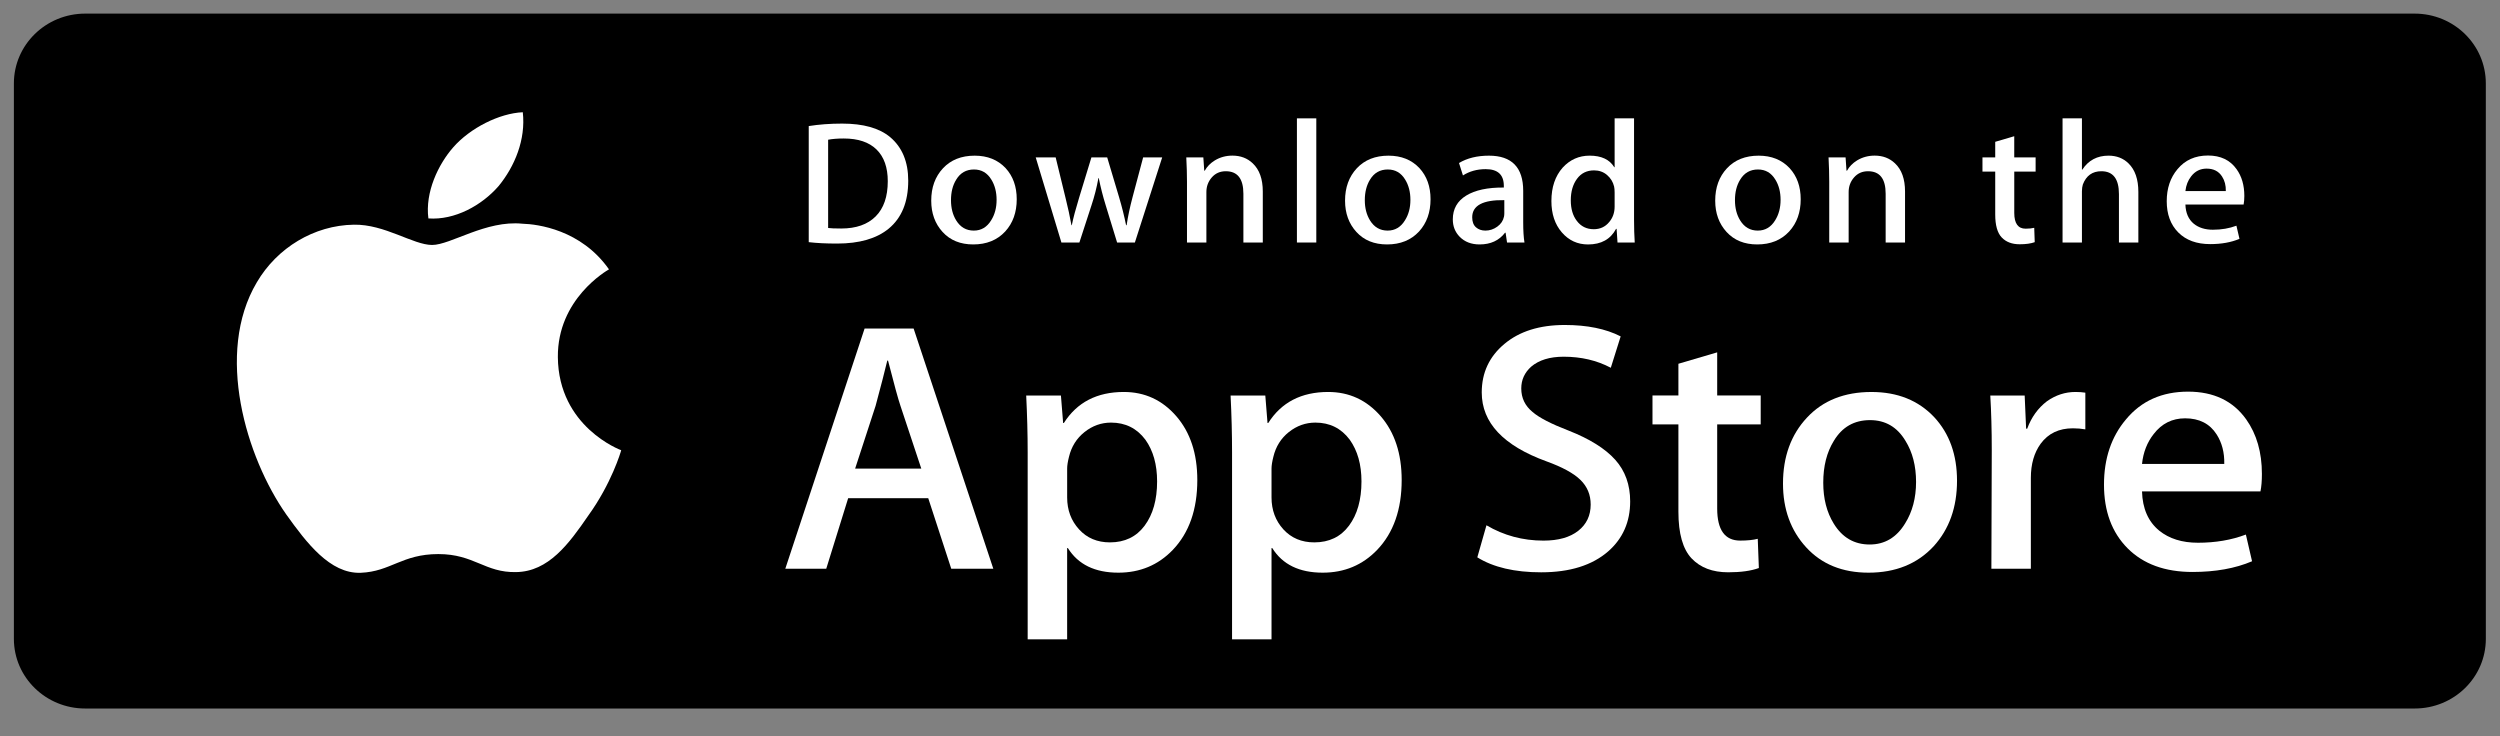 <svg xmlns="http://www.w3.org/2000/svg" width="146" height="43" viewBox="0 0 146 43" fill="none"><rect x="0" y="0" width="146" height="43" fill="#808080" stroke="none"/><path d="M145.173 37.309C145.173 39.557 143.315 41.377 141.016 41.377H4.974C2.676 41.377 0.811 39.557 0.811 37.309V4.869C0.811 2.622 2.676 0.795 4.974 0.795H141.015C143.315 0.795 145.172 2.622 145.172 4.869L145.173 37.309Z" fill="black"></path><path d="M32.579 20.859C32.548 17.461 35.433 15.807 35.565 15.73C33.931 13.408 31.398 13.091 30.509 13.065C28.381 12.847 26.318 14.306 25.235 14.306C24.13 14.306 22.461 13.086 20.663 13.122C18.349 13.157 16.184 14.463 14.996 16.492C12.546 20.628 14.373 26.706 16.721 30.049C17.895 31.687 19.268 33.515 21.064 33.451C22.821 33.38 23.477 32.358 25.598 32.358C27.699 32.358 28.316 33.451 30.147 33.41C32.033 33.38 33.221 31.765 34.354 30.113C35.711 28.236 36.256 26.388 36.278 26.293C36.233 26.278 32.615 24.932 32.579 20.859Z" fill="white"></path><path d="M29.119 10.866C30.064 9.713 30.711 8.146 30.531 6.555C29.163 6.614 27.453 7.477 26.468 8.604C25.596 9.597 24.817 11.225 25.018 12.756C26.555 12.868 28.133 12 29.119 10.866Z" fill="white"></path><path d="M58.01 33.216H55.554L54.209 29.094H49.533L48.252 33.216H45.861L50.493 19.185H53.355L58.01 33.216ZM53.803 27.365L52.587 23.701C52.458 23.327 52.217 22.446 51.861 21.058H51.818C51.676 21.655 51.448 22.536 51.135 23.701L49.94 27.365H53.803Z" fill="white"></path><path d="M69.923 28.033C69.923 29.753 69.446 31.113 68.493 32.112C67.638 33.001 66.577 33.444 65.311 33.444C63.944 33.444 62.962 32.966 62.364 32.008H62.321V37.338H60.016V26.429C60.016 25.347 59.986 24.237 59.93 23.098H61.958L62.087 24.702H62.13C62.899 23.494 64.065 22.891 65.631 22.891C66.855 22.891 67.877 23.362 68.695 24.305C69.514 25.25 69.923 26.492 69.923 28.033ZM67.575 28.115C67.575 27.13 67.347 26.318 66.891 25.679C66.392 25.013 65.723 24.68 64.884 24.68C64.315 24.68 63.798 24.865 63.337 25.231C62.874 25.6 62.571 26.082 62.429 26.679C62.358 26.957 62.322 27.185 62.322 27.364V29.051C62.322 29.787 62.554 30.408 63.017 30.915C63.479 31.422 64.081 31.675 64.82 31.675C65.689 31.675 66.364 31.349 66.848 30.697C67.332 30.044 67.575 29.184 67.575 28.115Z" fill="white"></path><path d="M81.858 28.033C81.858 29.753 81.381 31.113 80.427 32.112C79.573 33.001 78.513 33.444 77.246 33.444C75.879 33.444 74.897 32.966 74.3 32.008H74.257V37.338H71.952V26.429C71.952 25.347 71.923 24.237 71.866 23.098H73.894L74.023 24.702H74.066C74.834 23.494 76.001 22.891 77.567 22.891C78.79 22.891 79.812 23.362 80.632 24.305C81.448 25.25 81.858 26.492 81.858 28.033ZM79.51 28.115C79.51 27.13 79.281 26.318 78.825 25.679C78.326 25.013 77.659 24.68 76.819 24.68C76.249 24.68 75.733 24.865 75.27 25.231C74.808 25.6 74.506 26.082 74.364 26.679C74.294 26.957 74.257 27.185 74.257 27.364V29.051C74.257 29.787 74.489 30.408 74.949 30.915C75.412 31.421 76.013 31.675 76.755 31.675C77.624 31.675 78.299 31.349 78.783 30.697C79.267 30.044 79.51 29.184 79.51 28.115Z" fill="white"></path><path d="M95.202 29.281C95.202 30.474 94.777 31.445 93.924 32.195C92.987 33.014 91.681 33.423 90.004 33.423C88.456 33.423 87.214 33.132 86.275 32.549L86.809 30.676C87.821 31.273 88.931 31.572 90.141 31.572C91.01 31.572 91.686 31.38 92.171 30.998C92.654 30.617 92.896 30.104 92.896 29.465C92.896 28.896 92.697 28.416 92.298 28.027C91.901 27.638 91.238 27.277 90.312 26.942C87.793 26.026 86.534 24.684 86.534 22.919C86.534 21.766 86.975 20.82 87.859 20.084C88.739 19.347 89.913 18.979 91.382 18.979C92.691 18.979 93.779 19.201 94.647 19.645L94.071 21.478C93.26 21.048 92.343 20.832 91.317 20.832C90.506 20.832 89.872 21.028 89.418 21.416C89.034 21.762 88.842 22.185 88.842 22.686C88.842 23.241 89.061 23.699 89.502 24.06C89.886 24.393 90.584 24.754 91.596 25.143C92.834 25.629 93.743 26.197 94.329 26.849C94.911 27.498 95.202 28.311 95.202 29.281Z" fill="white"></path><path d="M102.825 24.785H100.284V29.697C100.284 30.947 100.731 31.571 101.629 31.571C102.041 31.571 102.383 31.536 102.653 31.466L102.717 33.173C102.262 33.339 101.665 33.422 100.924 33.422C100.013 33.422 99.302 33.151 98.788 32.61C98.277 32.068 98.019 31.16 98.019 29.883V24.783H96.505V23.096H98.019V21.244L100.284 20.577V23.096H102.825V24.785Z" fill="white"></path><path d="M114.29 28.074C114.29 29.629 113.834 30.906 112.924 31.904C111.969 32.932 110.701 33.444 109.122 33.444C107.599 33.444 106.387 32.952 105.483 31.967C104.579 30.983 104.127 29.739 104.127 28.241C104.127 26.674 104.592 25.389 105.525 24.391C106.456 23.391 107.713 22.892 109.292 22.892C110.815 22.892 112.04 23.384 112.965 24.37C113.849 25.326 114.29 26.561 114.29 28.074ZM111.898 28.146C111.898 27.213 111.694 26.413 111.28 25.746C110.797 24.938 110.106 24.535 109.21 24.535C108.283 24.535 107.58 24.939 107.096 25.746C106.682 26.414 106.478 27.227 106.478 28.189C106.478 29.122 106.682 29.922 107.096 30.588C107.595 31.396 108.291 31.799 109.19 31.799C110.07 31.799 110.761 31.387 111.259 30.567C111.684 29.887 111.898 29.078 111.898 28.146Z" fill="white"></path><path d="M121.784 25.075C121.556 25.034 121.313 25.013 121.058 25.013C120.247 25.013 119.619 25.311 119.178 25.909C118.794 26.436 118.602 27.103 118.602 27.907V33.216H116.297L116.319 26.285C116.319 25.118 116.29 24.057 116.233 23.099H118.241L118.325 25.035H118.389C118.632 24.37 119.016 23.834 119.542 23.433C120.055 23.071 120.61 22.891 121.208 22.891C121.421 22.891 121.614 22.905 121.784 22.932V25.075Z" fill="white"></path><path d="M132.095 27.678C132.095 28.081 132.068 28.421 132.011 28.698H125.094C125.121 29.697 125.456 30.462 126.098 30.989C126.681 31.46 127.434 31.696 128.36 31.696C129.384 31.696 130.318 31.537 131.159 31.218L131.52 32.778C130.538 33.196 129.379 33.403 128.041 33.403C126.432 33.403 125.169 32.941 124.25 32.019C123.333 31.096 122.873 29.858 122.873 28.303C122.873 26.778 123.3 25.507 124.156 24.494C125.051 23.413 126.261 22.872 127.784 22.872C129.279 22.872 130.411 23.413 131.18 24.494C131.789 25.354 132.095 26.416 132.095 27.678ZM129.897 27.095C129.912 26.429 129.762 25.853 129.449 25.367C129.05 24.742 128.437 24.43 127.612 24.43C126.858 24.43 126.245 24.735 125.777 25.346C125.393 25.832 125.165 26.415 125.094 27.094H129.897V27.095Z" fill="white"></path><path d="M53.041 10.553C53.041 11.794 52.659 12.728 51.897 13.355C51.191 13.934 50.187 14.224 48.887 14.224C48.243 14.224 47.691 14.197 47.23 14.142V7.362C47.832 7.267 48.481 7.218 49.181 7.218C50.42 7.218 51.353 7.481 51.982 8.006C52.687 8.599 53.041 9.448 53.041 10.553ZM51.846 10.584C51.846 9.779 51.628 9.162 51.191 8.732C50.754 8.303 50.116 8.088 49.276 8.088C48.919 8.088 48.615 8.111 48.363 8.16V13.314C48.502 13.335 48.758 13.345 49.129 13.345C49.996 13.345 50.665 13.11 51.137 12.64C51.608 12.169 51.846 11.484 51.846 10.584Z" fill="white"></path><path d="M59.377 11.636C59.377 12.401 59.153 13.027 58.705 13.518C58.236 14.024 57.614 14.275 56.838 14.275C56.089 14.275 55.493 14.034 55.049 13.549C54.606 13.065 54.384 12.455 54.384 11.719C54.384 10.949 54.612 10.318 55.071 9.827C55.529 9.337 56.145 9.091 56.922 9.091C57.67 9.091 58.272 9.333 58.727 9.817C59.159 10.287 59.377 10.894 59.377 11.636ZM58.201 11.672C58.201 11.214 58.099 10.82 57.897 10.492C57.659 10.096 57.321 9.898 56.881 9.898C56.426 9.898 56.08 10.096 55.842 10.492C55.638 10.82 55.538 11.22 55.538 11.692C55.538 12.151 55.639 12.544 55.842 12.872C56.087 13.269 56.429 13.467 56.87 13.467C57.303 13.467 57.642 13.265 57.886 12.862C58.096 12.527 58.201 12.131 58.201 11.672Z" fill="white"></path><path d="M67.872 9.193L66.277 14.163H65.239L64.578 12.005C64.41 11.466 64.274 10.93 64.168 10.399H64.148C64.049 10.945 63.913 11.48 63.738 12.005L63.036 14.163H61.986L60.486 9.193H61.651L62.227 11.556C62.367 12.114 62.481 12.647 62.573 13.151H62.594C62.678 12.735 62.818 12.206 63.014 11.566L63.738 9.194H64.661L65.354 11.516C65.522 12.082 65.658 12.627 65.763 13.152H65.795C65.871 12.64 65.987 12.095 66.141 11.516L66.759 9.194H67.872V9.193Z" fill="white"></path><path d="M73.747 14.163H72.614V11.316C72.614 10.439 72.272 10 71.586 10C71.25 10 70.979 10.121 70.768 10.362C70.559 10.604 70.453 10.888 70.453 11.214V14.162H69.32V10.613C69.32 10.176 69.306 9.703 69.279 9.191H70.275L70.328 9.968H70.359C70.491 9.726 70.688 9.527 70.946 9.368C71.253 9.182 71.597 9.088 71.973 9.088C72.449 9.088 72.845 9.238 73.16 9.539C73.551 9.907 73.747 10.456 73.747 11.185V14.163Z" fill="white"></path><path d="M76.872 14.163H75.74V6.912H76.872V14.163Z" fill="white"></path><path d="M83.544 11.636C83.544 12.401 83.32 13.027 82.873 13.518C82.403 14.024 81.78 14.275 81.005 14.275C80.256 14.275 79.66 14.034 79.216 13.549C78.773 13.065 78.551 12.455 78.551 11.719C78.551 10.949 78.78 10.318 79.238 9.827C79.697 9.337 80.313 9.091 81.088 9.091C81.838 9.091 82.438 9.333 82.894 9.817C83.327 10.287 83.544 10.894 83.544 11.636ZM82.368 11.672C82.368 11.214 82.266 10.82 82.064 10.492C81.827 10.096 81.487 9.898 81.048 9.898C80.592 9.898 80.246 10.096 80.009 10.492C79.806 10.82 79.705 11.22 79.705 11.692C79.705 12.151 79.807 12.544 80.009 12.872C80.254 13.269 80.596 13.467 81.037 13.467C81.47 13.467 81.808 13.265 82.053 12.862C82.264 12.527 82.368 12.131 82.368 11.672Z" fill="white"></path><path d="M89.029 14.163H88.011L87.927 13.59H87.895C87.547 14.047 87.051 14.275 86.406 14.275C85.925 14.275 85.536 14.125 85.243 13.825C84.977 13.553 84.844 13.215 84.844 12.813C84.844 12.206 85.103 11.743 85.626 11.422C86.147 11.102 86.88 10.945 87.824 10.952V10.859C87.824 10.205 87.472 9.878 86.766 9.878C86.263 9.878 85.819 10.001 85.436 10.246L85.206 9.52C85.68 9.235 86.265 9.091 86.955 9.091C88.287 9.091 88.955 9.777 88.955 11.147V12.978C88.955 13.474 88.98 13.87 89.029 14.163ZM87.852 12.455V11.688C86.602 11.667 85.977 12.001 85.977 12.69C85.977 12.949 86.049 13.143 86.195 13.273C86.341 13.402 86.526 13.467 86.748 13.467C86.997 13.467 87.229 13.39 87.441 13.237C87.654 13.083 87.785 12.888 87.834 12.649C87.846 12.595 87.852 12.53 87.852 12.455Z" fill="white"></path><path d="M95.468 14.163H94.463L94.41 13.365H94.378C94.057 13.972 93.51 14.276 92.741 14.276C92.127 14.276 91.615 14.04 91.21 13.57C90.804 13.1 90.602 12.489 90.602 11.74C90.602 10.935 90.822 10.284 91.263 9.786C91.69 9.322 92.213 9.09 92.836 9.09C93.521 9.09 94 9.315 94.272 9.765H94.294V6.912H95.428V12.824C95.428 13.308 95.441 13.754 95.468 14.163ZM94.294 12.067V11.238C94.294 11.095 94.283 10.979 94.263 10.89C94.199 10.624 94.061 10.401 93.853 10.221C93.642 10.04 93.388 9.95 93.095 9.95C92.672 9.95 92.341 10.113 92.098 10.441C91.856 10.769 91.734 11.187 91.734 11.699C91.734 12.19 91.85 12.589 92.083 12.895C92.328 13.222 92.659 13.386 93.073 13.386C93.445 13.386 93.743 13.25 93.969 12.977C94.187 12.725 94.294 12.421 94.294 12.067Z" fill="white"></path><path d="M105.161 11.636C105.161 12.401 104.937 13.027 104.489 13.518C104.02 14.024 103.399 14.275 102.622 14.275C101.874 14.275 101.278 14.034 100.833 13.549C100.39 13.065 100.168 12.455 100.168 11.719C100.168 10.949 100.396 10.318 100.855 9.827C101.313 9.337 101.929 9.091 102.707 9.091C103.454 9.091 104.056 9.333 104.511 9.817C104.943 10.287 105.161 10.894 105.161 11.636ZM103.986 11.672C103.986 11.214 103.885 10.82 103.682 10.492C103.443 10.096 103.106 9.898 102.665 9.898C102.211 9.898 101.865 10.096 101.626 10.492C101.422 10.82 101.322 11.22 101.322 11.692C101.322 12.151 101.423 12.544 101.626 12.872C101.871 13.269 102.213 13.467 102.654 13.467C103.087 13.467 103.427 13.265 103.672 12.862C103.88 12.527 103.986 12.131 103.986 11.672Z" fill="white"></path><path d="M111.254 14.163H110.122V11.316C110.122 10.439 109.78 10 109.093 10C108.757 10 108.486 10.121 108.276 10.362C108.066 10.604 107.961 10.888 107.961 11.214V14.162H106.827V10.613C106.827 10.176 106.814 9.703 106.787 9.191H107.782L107.835 9.968H107.866C107.999 9.726 108.196 9.527 108.453 9.368C108.761 9.182 109.104 9.088 109.482 9.088C109.956 9.088 110.352 9.238 110.667 9.539C111.059 9.907 111.254 10.456 111.254 11.185V14.163Z" fill="white"></path><path d="M118.881 10.021H117.633V12.435C117.633 13.049 117.855 13.355 118.294 13.355C118.497 13.355 118.666 13.338 118.799 13.304L118.828 14.142C118.604 14.224 118.31 14.265 117.948 14.265C117.5 14.265 117.152 14.132 116.9 13.867C116.647 13.601 116.521 13.154 116.521 12.527V10.021H115.776V9.193H116.521V8.282L117.632 7.955V9.192H118.88V10.021H118.881Z" fill="white"></path><path d="M124.88 14.163H123.746V11.337C123.746 10.446 123.404 10 122.72 10C122.194 10 121.835 10.259 121.638 10.775C121.605 10.884 121.585 11.017 121.585 11.173V14.162H120.453V6.912H121.585V9.907H121.607C121.964 9.362 122.475 9.09 123.138 9.09C123.608 9.09 123.996 9.24 124.304 9.541C124.688 9.915 124.88 10.472 124.88 11.207V14.163Z" fill="white"></path><path d="M131.069 11.443C131.069 11.641 131.054 11.807 131.027 11.944H127.628C127.643 12.435 127.805 12.809 128.12 13.069C128.408 13.3 128.779 13.416 129.233 13.416C129.736 13.416 130.194 13.338 130.607 13.181L130.785 13.949C130.301 14.153 129.732 14.256 129.074 14.256C128.284 14.256 127.663 14.029 127.213 13.576C126.761 13.122 126.537 12.514 126.537 11.751C126.537 11.001 126.746 10.377 127.166 9.879C127.605 9.348 128.199 9.082 128.948 9.082C129.682 9.082 130.239 9.348 130.615 9.879C130.919 10.301 131.069 10.823 131.069 11.443ZM129.988 11.157C129.996 10.829 129.922 10.546 129.768 10.308C129.571 10.001 129.272 9.847 128.866 9.847C128.496 9.847 128.195 9.997 127.964 10.298C127.776 10.537 127.665 10.823 127.628 11.157H129.988Z" fill="white"></path></svg>